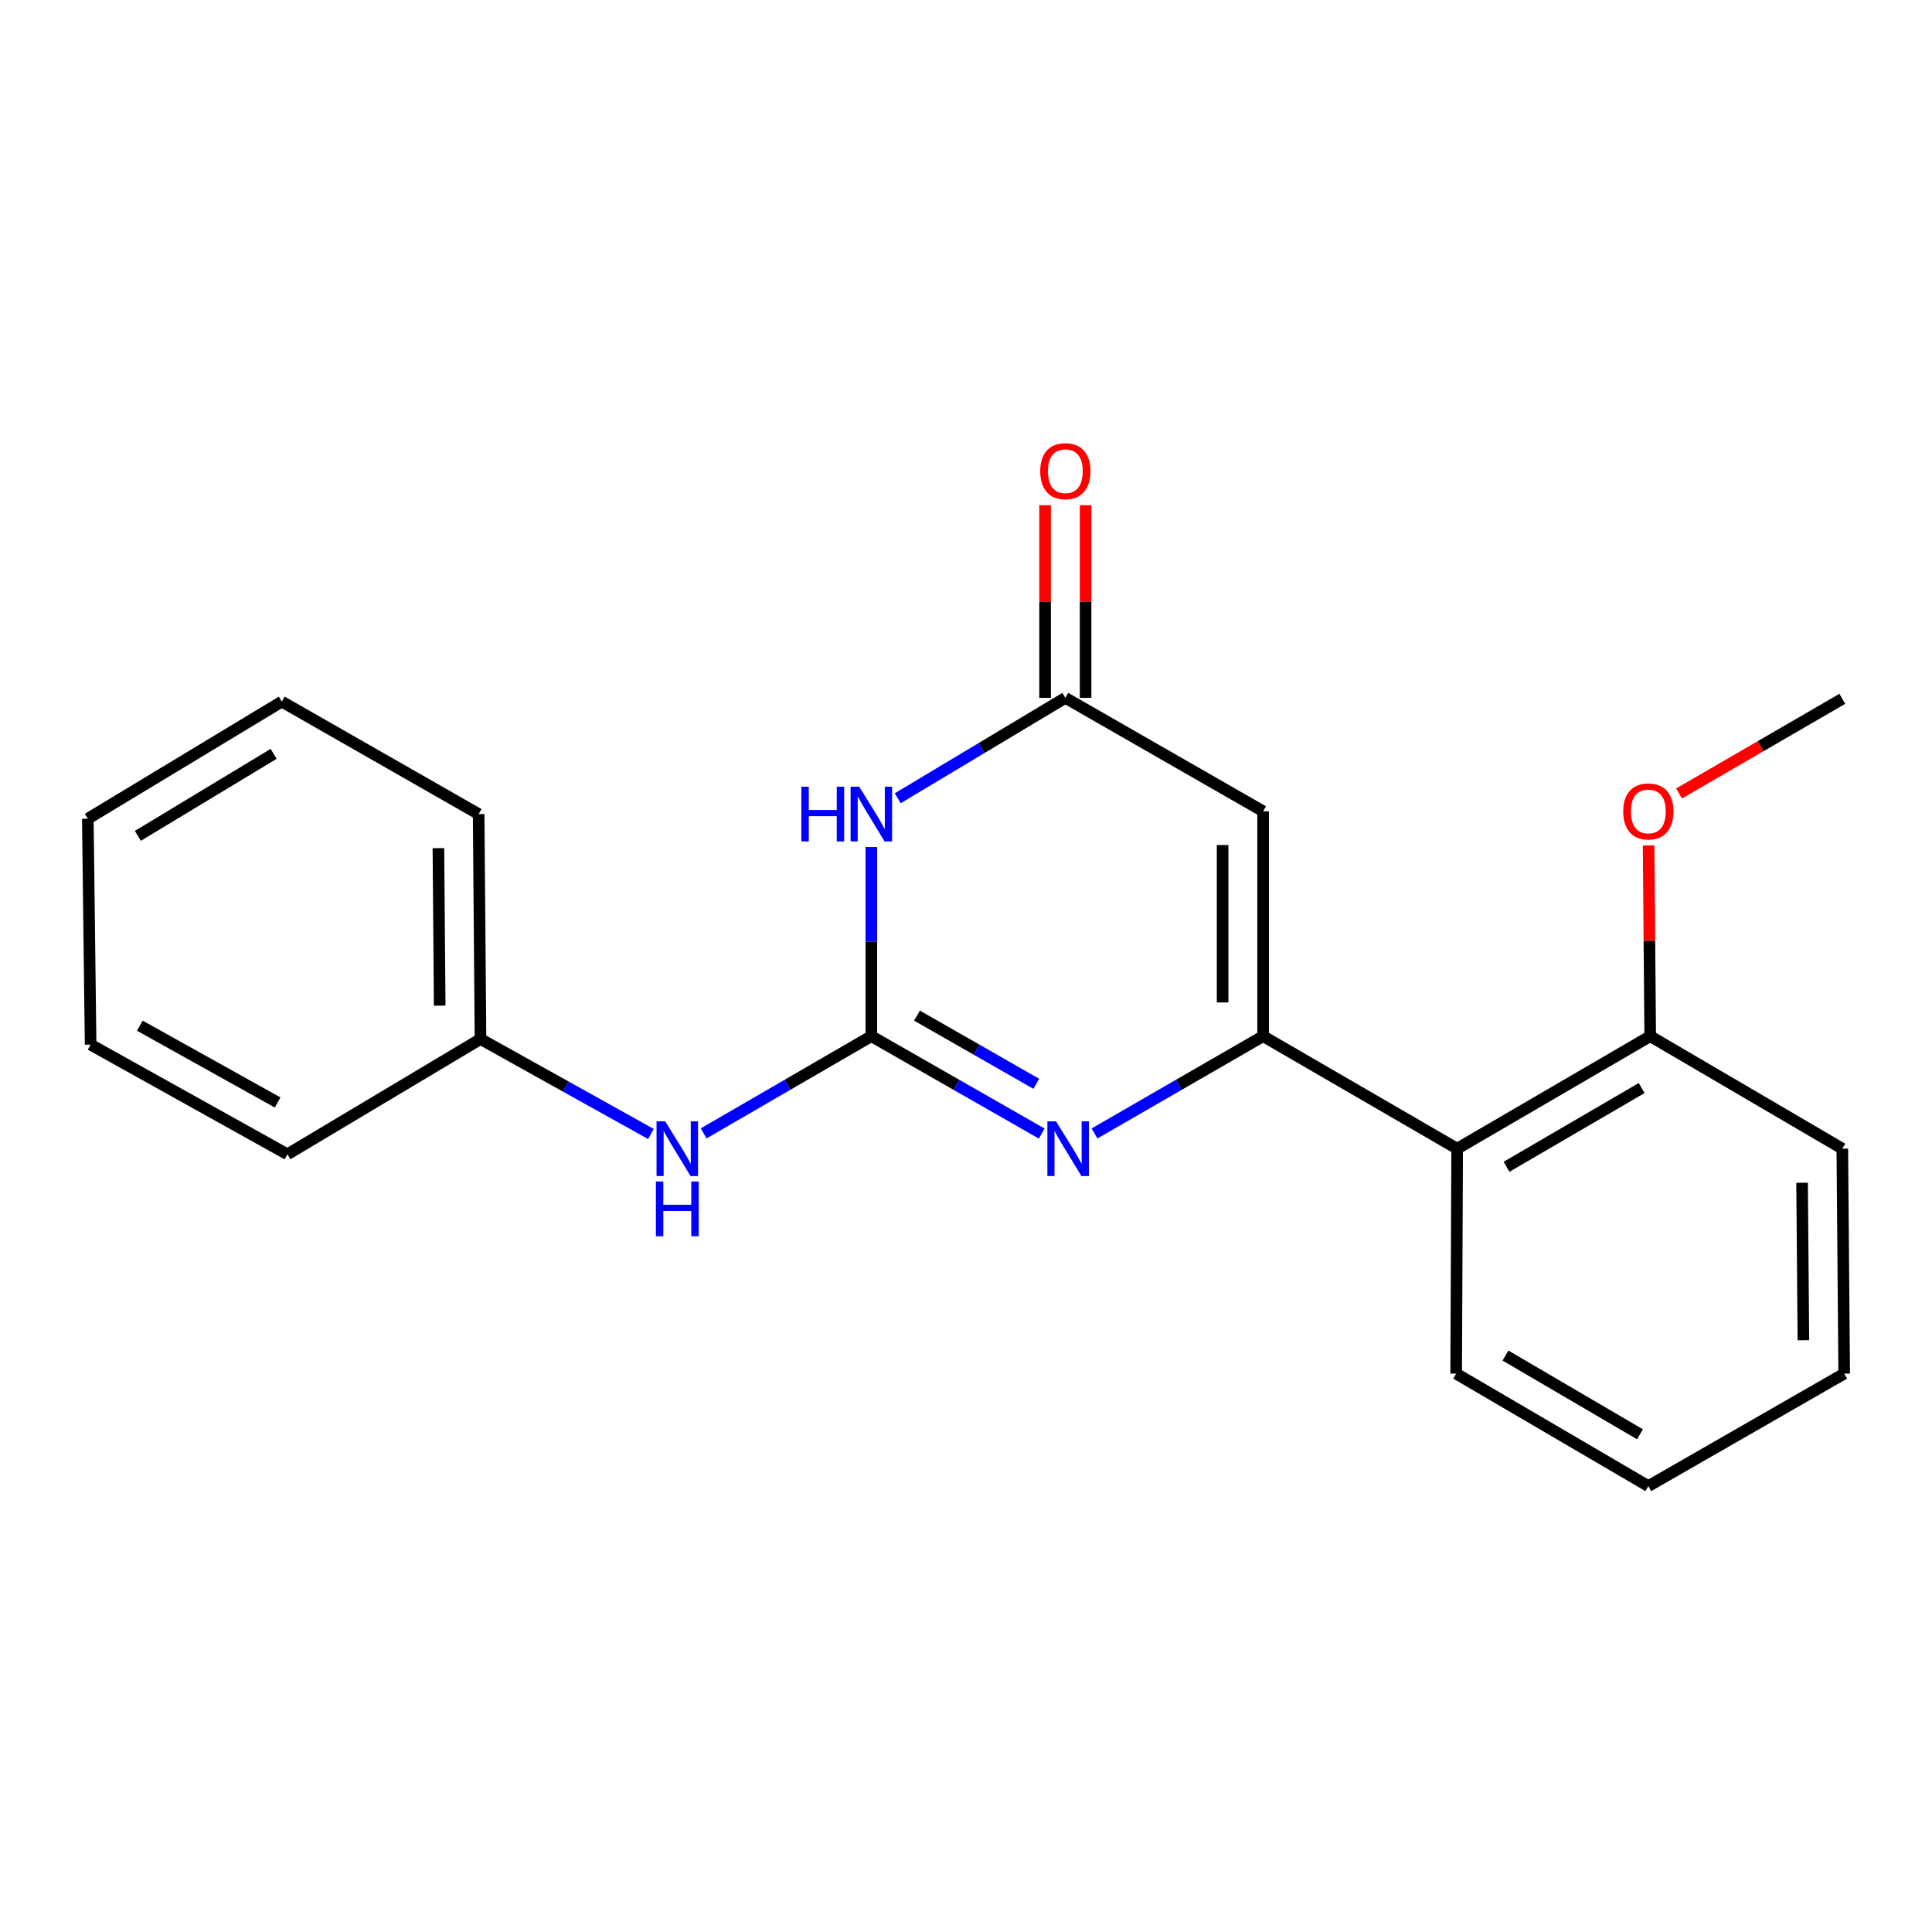 <?xml version='1.0' encoding='iso-8859-1'?>
<svg version='1.1' baseProfile='full'
              xmlns='http://www.w3.org/2000/svg'
                      xmlns:rdkit='http://www.rdkit.org/xml'
                      xmlns:xlink='http://www.w3.org/1999/xlink'
                  xml:space='preserve'
width='1000px' height='1000px' viewBox='0 0 1000 1000'>
<!-- END OF HEADER -->
<rect style='opacity:1.0;fill:#FFFFFF;stroke:none' width='1000' height='1000' x='0' y='0'> </rect>
<path class='bond-1' d='M 653.783,536.32 L 610.15,561.498' style='fill:none;fill-rule:evenodd;stroke:#000000;stroke-width:6px;stroke-linecap:butt;stroke-linejoin:miter;stroke-opacity:1' />
<path class='bond-1' d='M 610.15,561.498 L 566.518,586.676' style='fill:none;fill-rule:evenodd;stroke:#0000FF;stroke-width:6px;stroke-linecap:butt;stroke-linejoin:miter;stroke-opacity:1' />
<path class='bond-3' d='M 653.783,536.32 L 653.783,419.92' style='fill:none;fill-rule:evenodd;stroke:#000000;stroke-width:6px;stroke-linecap:butt;stroke-linejoin:miter;stroke-opacity:1' />
<path class='bond-3' d='M 632.814,518.86 L 632.814,437.38' style='fill:none;fill-rule:evenodd;stroke:#000000;stroke-width:6px;stroke-linecap:butt;stroke-linejoin:miter;stroke-opacity:1' />
<path class='bond-5' d='M 653.783,536.32 L 754.223,594.555' style='fill:none;fill-rule:evenodd;stroke:#000000;stroke-width:6px;stroke-linecap:butt;stroke-linejoin:miter;stroke-opacity:1' />
<path class='bond-0' d='M 451.003,536.32 L 495.097,561.529' style='fill:none;fill-rule:evenodd;stroke:#000000;stroke-width:6px;stroke-linecap:butt;stroke-linejoin:miter;stroke-opacity:1' />
<path class='bond-0' d='M 495.097,561.529 L 539.191,586.738' style='fill:none;fill-rule:evenodd;stroke:#0000FF;stroke-width:6px;stroke-linecap:butt;stroke-linejoin:miter;stroke-opacity:1' />
<path class='bond-0' d='M 474.638,525.679 L 505.504,543.325' style='fill:none;fill-rule:evenodd;stroke:#000000;stroke-width:6px;stroke-linecap:butt;stroke-linejoin:miter;stroke-opacity:1' />
<path class='bond-0' d='M 505.504,543.325 L 536.37,560.971' style='fill:none;fill-rule:evenodd;stroke:#0000FF;stroke-width:6px;stroke-linecap:butt;stroke-linejoin:miter;stroke-opacity:1' />
<path class='bond-6' d='M 451.003,536.32 L 407.604,561.482' style='fill:none;fill-rule:evenodd;stroke:#000000;stroke-width:6px;stroke-linecap:butt;stroke-linejoin:miter;stroke-opacity:1' />
<path class='bond-6' d='M 407.604,561.482 L 364.205,586.645' style='fill:none;fill-rule:evenodd;stroke:#0000FF;stroke-width:6px;stroke-linecap:butt;stroke-linejoin:miter;stroke-opacity:1' />
<path class='bond-21' d='M 451.003,536.32 L 451.003,487.359' style='fill:none;fill-rule:evenodd;stroke:#000000;stroke-width:6px;stroke-linecap:butt;stroke-linejoin:miter;stroke-opacity:1' />
<path class='bond-21' d='M 451.003,487.359 L 451.003,438.398' style='fill:none;fill-rule:evenodd;stroke:#0000FF;stroke-width:6px;stroke-linecap:butt;stroke-linejoin:miter;stroke-opacity:1' />
<path class='bond-2' d='M 464.669,413.177 L 508.045,387.192' style='fill:none;fill-rule:evenodd;stroke:#0000FF;stroke-width:6px;stroke-linecap:butt;stroke-linejoin:miter;stroke-opacity:1' />
<path class='bond-2' d='M 508.045,387.192 L 551.42,361.207' style='fill:none;fill-rule:evenodd;stroke:#000000;stroke-width:6px;stroke-linecap:butt;stroke-linejoin:miter;stroke-opacity:1' />
<path class='bond-4' d='M 653.783,419.92 L 551.42,361.207' style='fill:none;fill-rule:evenodd;stroke:#000000;stroke-width:6px;stroke-linecap:butt;stroke-linejoin:miter;stroke-opacity:1' />
<path class='bond-7' d='M 561.905,361.207 L 561.905,311.353' style='fill:none;fill-rule:evenodd;stroke:#000000;stroke-width:6px;stroke-linecap:butt;stroke-linejoin:miter;stroke-opacity:1' />
<path class='bond-7' d='M 561.905,311.353 L 561.905,261.5' style='fill:none;fill-rule:evenodd;stroke:#FF0000;stroke-width:6px;stroke-linecap:butt;stroke-linejoin:miter;stroke-opacity:1' />
<path class='bond-7' d='M 540.936,361.207 L 540.936,311.353' style='fill:none;fill-rule:evenodd;stroke:#000000;stroke-width:6px;stroke-linecap:butt;stroke-linejoin:miter;stroke-opacity:1' />
<path class='bond-7' d='M 540.936,311.353 L 540.936,261.5' style='fill:none;fill-rule:evenodd;stroke:#FF0000;stroke-width:6px;stroke-linecap:butt;stroke-linejoin:miter;stroke-opacity:1' />
<path class='bond-8' d='M 754.223,594.555 L 854.14,536.32' style='fill:none;fill-rule:evenodd;stroke:#000000;stroke-width:6px;stroke-linecap:butt;stroke-linejoin:miter;stroke-opacity:1' />
<path class='bond-8' d='M 779.77,603.936 L 849.711,563.171' style='fill:none;fill-rule:evenodd;stroke:#000000;stroke-width:6px;stroke-linecap:butt;stroke-linejoin:miter;stroke-opacity:1' />
<path class='bond-11' d='M 754.223,594.555 L 753.711,710.99' style='fill:none;fill-rule:evenodd;stroke:#000000;stroke-width:6px;stroke-linecap:butt;stroke-linejoin:miter;stroke-opacity:1' />
<path class='bond-9' d='M 336.907,586.946 L 292.804,562.373' style='fill:none;fill-rule:evenodd;stroke:#0000FF;stroke-width:6px;stroke-linecap:butt;stroke-linejoin:miter;stroke-opacity:1' />
<path class='bond-9' d='M 292.804,562.373 L 248.701,537.799' style='fill:none;fill-rule:evenodd;stroke:#000000;stroke-width:6px;stroke-linecap:butt;stroke-linejoin:miter;stroke-opacity:1' />
<path class='bond-10' d='M 854.14,536.32 L 853.73,486.955' style='fill:none;fill-rule:evenodd;stroke:#000000;stroke-width:6px;stroke-linecap:butt;stroke-linejoin:miter;stroke-opacity:1' />
<path class='bond-10' d='M 853.73,486.955 L 853.32,437.59' style='fill:none;fill-rule:evenodd;stroke:#FF0000;stroke-width:6px;stroke-linecap:butt;stroke-linejoin:miter;stroke-opacity:1' />
<path class='bond-12' d='M 854.14,536.32 L 953.579,594.555' style='fill:none;fill-rule:evenodd;stroke:#000000;stroke-width:6px;stroke-linecap:butt;stroke-linejoin:miter;stroke-opacity:1' />
<path class='bond-13' d='M 248.701,537.799 L 247.745,421.364' style='fill:none;fill-rule:evenodd;stroke:#000000;stroke-width:6px;stroke-linecap:butt;stroke-linejoin:miter;stroke-opacity:1' />
<path class='bond-13' d='M 227.589,520.506 L 226.92,439.001' style='fill:none;fill-rule:evenodd;stroke:#000000;stroke-width:6px;stroke-linecap:butt;stroke-linejoin:miter;stroke-opacity:1' />
<path class='bond-14' d='M 248.701,537.799 L 148.773,597.467' style='fill:none;fill-rule:evenodd;stroke:#000000;stroke-width:6px;stroke-linecap:butt;stroke-linejoin:miter;stroke-opacity:1' />
<path class='bond-15' d='M 869.074,410.7 L 911.326,386.204' style='fill:none;fill-rule:evenodd;stroke:#FF0000;stroke-width:6px;stroke-linecap:butt;stroke-linejoin:miter;stroke-opacity:1' />
<path class='bond-15' d='M 911.326,386.204 L 953.579,361.708' style='fill:none;fill-rule:evenodd;stroke:#000000;stroke-width:6px;stroke-linecap:butt;stroke-linejoin:miter;stroke-opacity:1' />
<path class='bond-16' d='M 753.711,710.99 L 853.173,769.213' style='fill:none;fill-rule:evenodd;stroke:#000000;stroke-width:6px;stroke-linecap:butt;stroke-linejoin:miter;stroke-opacity:1' />
<path class='bond-16' d='M 779.223,701.627 L 848.847,742.384' style='fill:none;fill-rule:evenodd;stroke:#000000;stroke-width:6px;stroke-linecap:butt;stroke-linejoin:miter;stroke-opacity:1' />
<path class='bond-22' d='M 953.579,594.555 L 954.545,710.99' style='fill:none;fill-rule:evenodd;stroke:#000000;stroke-width:6px;stroke-linecap:butt;stroke-linejoin:miter;stroke-opacity:1' />
<path class='bond-22' d='M 932.756,612.194 L 933.432,693.699' style='fill:none;fill-rule:evenodd;stroke:#000000;stroke-width:6px;stroke-linecap:butt;stroke-linejoin:miter;stroke-opacity:1' />
<path class='bond-18' d='M 247.745,421.364 L 145.86,363.152' style='fill:none;fill-rule:evenodd;stroke:#000000;stroke-width:6px;stroke-linecap:butt;stroke-linejoin:miter;stroke-opacity:1' />
<path class='bond-19' d='M 148.773,597.467 L 46.899,540.7' style='fill:none;fill-rule:evenodd;stroke:#000000;stroke-width:6px;stroke-linecap:butt;stroke-linejoin:miter;stroke-opacity:1' />
<path class='bond-19' d='M 143.698,570.635 L 72.387,530.898' style='fill:none;fill-rule:evenodd;stroke:#000000;stroke-width:6px;stroke-linecap:butt;stroke-linejoin:miter;stroke-opacity:1' />
<path class='bond-17' d='M 853.173,769.213 L 954.545,710.99' style='fill:none;fill-rule:evenodd;stroke:#000000;stroke-width:6px;stroke-linecap:butt;stroke-linejoin:miter;stroke-opacity:1' />
<path class='bond-23' d='M 145.86,363.152 L 45.455,423.776' style='fill:none;fill-rule:evenodd;stroke:#000000;stroke-width:6px;stroke-linecap:butt;stroke-linejoin:miter;stroke-opacity:1' />
<path class='bond-23' d='M 141.638,390.196 L 71.354,432.633' style='fill:none;fill-rule:evenodd;stroke:#000000;stroke-width:6px;stroke-linecap:butt;stroke-linejoin:miter;stroke-opacity:1' />
<path class='bond-20' d='M 46.899,540.7 L 45.455,423.776' style='fill:none;fill-rule:evenodd;stroke:#000000;stroke-width:6px;stroke-linecap:butt;stroke-linejoin:miter;stroke-opacity:1' />
<path  class='atom-2' d='M 546.605 580.395
L 555.885 595.395
Q 556.805 596.875, 558.285 599.555
Q 559.765 602.235, 559.845 602.395
L 559.845 580.395
L 563.605 580.395
L 563.605 608.715
L 559.725 608.715
L 549.765 592.315
Q 548.605 590.395, 547.365 588.195
Q 546.165 585.995, 545.805 585.315
L 545.805 608.715
L 542.125 608.715
L 542.125 580.395
L 546.605 580.395
' fill='#0000FF'/>
<path  class='atom-3' d='M 414.783 407.204
L 418.623 407.204
L 418.623 419.244
L 433.103 419.244
L 433.103 407.204
L 436.943 407.204
L 436.943 435.524
L 433.103 435.524
L 433.103 422.444
L 418.623 422.444
L 418.623 435.524
L 414.783 435.524
L 414.783 407.204
' fill='#0000FF'/>
<path  class='atom-3' d='M 444.743 407.204
L 454.023 422.204
Q 454.943 423.684, 456.423 426.364
Q 457.903 429.044, 457.983 429.204
L 457.983 407.204
L 461.743 407.204
L 461.743 435.524
L 457.863 435.524
L 447.903 419.124
Q 446.743 417.204, 445.503 415.004
Q 444.303 412.804, 443.943 412.124
L 443.943 435.524
L 440.263 435.524
L 440.263 407.204
L 444.743 407.204
' fill='#0000FF'/>
<path  class='atom-7' d='M 344.302 580.395
L 353.582 595.395
Q 354.502 596.875, 355.982 599.555
Q 357.462 602.235, 357.542 602.395
L 357.542 580.395
L 361.302 580.395
L 361.302 608.715
L 357.422 608.715
L 347.462 592.315
Q 346.302 590.395, 345.062 588.195
Q 343.862 585.995, 343.502 585.315
L 343.502 608.715
L 339.822 608.715
L 339.822 580.395
L 344.302 580.395
' fill='#0000FF'/>
<path  class='atom-7' d='M 339.482 611.547
L 343.322 611.547
L 343.322 623.587
L 357.802 623.587
L 357.802 611.547
L 361.642 611.547
L 361.642 639.867
L 357.802 639.867
L 357.802 626.787
L 343.322 626.787
L 343.322 639.867
L 339.482 639.867
L 339.482 611.547
' fill='#0000FF'/>
<path  class='atom-8' d='M 538.42 243.885
Q 538.42 237.085, 541.78 233.285
Q 545.14 229.485, 551.42 229.485
Q 557.7 229.485, 561.06 233.285
Q 564.42 237.085, 564.42 243.885
Q 564.42 250.765, 561.02 254.685
Q 557.62 258.565, 551.42 258.565
Q 545.18 258.565, 541.78 254.685
Q 538.42 250.805, 538.42 243.885
M 551.42 255.365
Q 555.74 255.365, 558.06 252.485
Q 560.42 249.565, 560.42 243.885
Q 560.42 238.325, 558.06 235.525
Q 555.74 232.685, 551.42 232.685
Q 547.1 232.685, 544.74 235.485
Q 542.42 238.285, 542.42 243.885
Q 542.42 249.605, 544.74 252.485
Q 547.1 255.365, 551.42 255.365
' fill='#FF0000'/>
<path  class='atom-11' d='M 840.173 420
Q 840.173 413.2, 843.533 409.4
Q 846.893 405.6, 853.173 405.6
Q 859.453 405.6, 862.813 409.4
Q 866.173 413.2, 866.173 420
Q 866.173 426.88, 862.773 430.8
Q 859.373 434.68, 853.173 434.68
Q 846.933 434.68, 843.533 430.8
Q 840.173 426.92, 840.173 420
M 853.173 431.48
Q 857.493 431.48, 859.813 428.6
Q 862.173 425.68, 862.173 420
Q 862.173 414.44, 859.813 411.64
Q 857.493 408.8, 853.173 408.8
Q 848.853 408.8, 846.493 411.6
Q 844.173 414.4, 844.173 420
Q 844.173 425.72, 846.493 428.6
Q 848.853 431.48, 853.173 431.48
' fill='#FF0000'/>
</svg>
